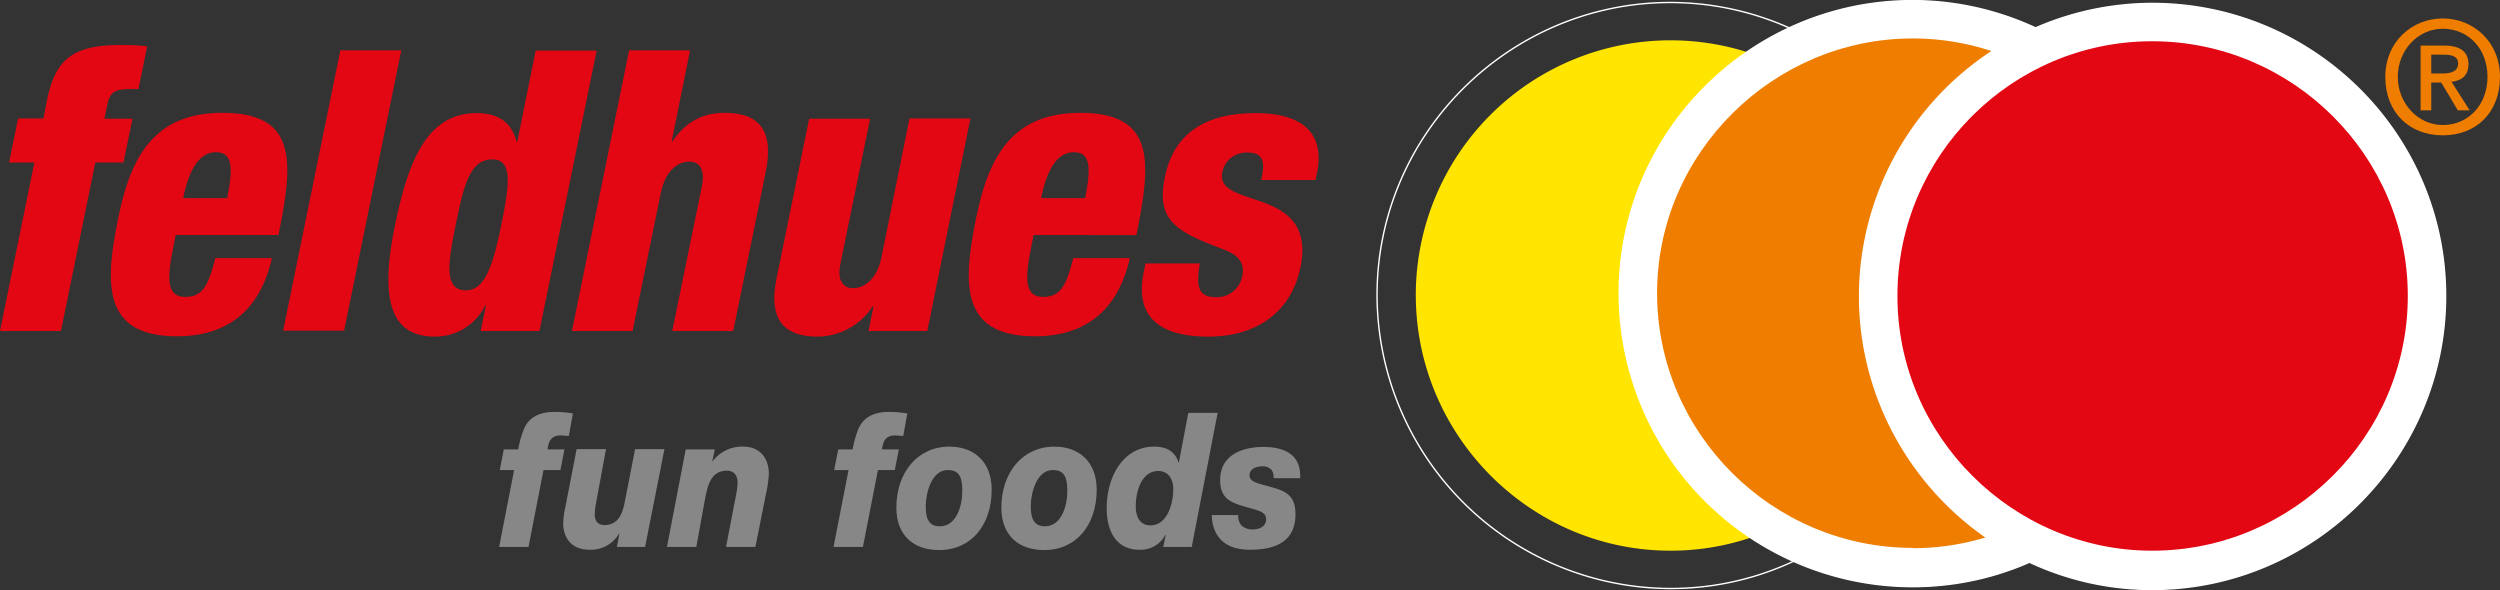 <svg xmlns="http://www.w3.org/2000/svg" viewBox="0 0 799.9 188.8">
  <rect x="0" y="0" width="799.9" height="188.8" fill="#333333" stroke="none"/>
  <title>Element 1xs</title>
  <g id="Ebene_2" data-name="Ebene 2">
    <g id="Ebene_1-2" data-name="Ebene 1">
      <g>
        <g>
          <path d="M164.5,150.4h-4.6l1.3-6.6h4.6a34.3,34.3,0,0,1,1.9-6.7c1.9-4.2,5.8-5.3,9.7-5.3a32.8,32.8,0,0,1,5.9.5l-1.3,7.2-2.5-.2c-3.4,0-4,2.2-4.3,4.5h5.4l-1.3,6.6h-5.4L169.1,175h-9.4Z" fill="#878787"/>
          <path d="M206.4,175h-9l.8-4.3h-.1a10.5,10.5,0,0,1-9.4,5.2c-7.8,0-8.5-6.5-8.5-8.2a23.7,23.7,0,0,1,.6-5l3.7-19h9.4l-3.2,17.3a18.8,18.8,0,0,0-.4,3.7c0,1.8.9,3.3,3.1,3.3,4,0,5.7-3,6.5-7.4l3.3-16.9h9.4Z" fill="#878787"/>
          <path d="M219.4,143.8h9.3l-.8,3.8h.1a11.8,11.8,0,0,1,9.8-4.7c5.1,0,8.2,3.4,8.2,8.8a39.1,39.1,0,0,1-1,6.7L241.7,175h-9.4l3.2-16.6a22.4,22.4,0,0,0,.5-4c0-2.5-1.4-3.8-3.4-3.8-5.8,0-6.4,6-7.4,11.1L222.8,175h-9.4Z" fill="#878787"/>
          <path d="M271.5,150.4h-4.6l1.3-6.6h4.6a34.3,34.3,0,0,1,1.9-6.7c1.9-4.2,5.8-5.3,9.7-5.3a32.7,32.7,0,0,1,5.9.5l-1.3,7.2-2.5-.2c-3.4,0-4,2.2-4.3,4.5h5.4l-1.3,6.6h-5.4L276.1,175h-9.4Z" fill="#878787"/>
          <path d="M303.8,142.9c7.8,0,13.5,4.8,13.5,13.8,0,11.1-6.4,19.3-16.8,19.3-7.9,0-13.7-4.4-13.7-13.6C286.8,151.3,293.5,142.9,303.8,142.9Zm-3.1,25.5c5.3,0,7.2-6.5,7.2-11.3s-1.2-6.7-4.7-6.7c-5.1,0-7,7.3-7,11.6S297.4,168.4,300.7,168.4Z" fill="#878787"/>
          <path d="M337.4,142.9c7.8,0,13.5,4.8,13.5,13.8,0,11.1-6.4,19.3-16.8,19.3-7.9,0-13.7-4.4-13.7-13.6C320.4,151.3,327.1,142.9,337.4,142.9Zm-3.1,25.5c5.3,0,7.2-6.5,7.2-11.3s-1.2-6.7-4.7-6.7c-5.1,0-7,7.3-7,11.6S331.1,168.4,334.4,168.4Z" fill="#878787"/>
          <path d="M381.3,175h-9.1l.8-3.9h-.1a9,9,0,0,1-8.3,4.8c-7.4,0-10.5-5.8-10.5-13.3,0-10.1,5.3-19.7,15.2-19.7,4,0,6.7,1.6,7.8,5.1h.1l3-15.9h9.4Zm-5.9-18.5c0-3.4-1.7-5.8-4.8-5.8-5.3,0-7.2,6.4-7.2,11.3,0,3.3,1.3,6.1,4.7,6.1C373.4,168.1,375.4,161.3,375.4,156.5Z" fill="#878787"/>
          <path d="M396.2,164.8a4.5,4.5,0,0,0,1,3.3,5,5,0,0,0,3.7,1.3c1.6,0,4.2-.7,4.2-3.2s-2.3-2.8-6.8-4.1-7.9-2.6-7.9-8.5c0-8.4,7.7-10.6,13.8-10.6S416.4,145,416,153h-8.5a3.9,3.9,0,0,0-.7-2.7,3.7,3.7,0,0,0-2.8-1.1c-1.9,0-4.2.7-4.2,2.9s3,2.6,6.4,3.6c5.3,1.4,8.3,2.8,8.3,8.9,0,9.6-7.9,11.3-14.6,11.3s-11.9-3-12.2-11.1Z" fill="#878787"/>
        </g>
        <path d="M534.5,188.3c51.6,0,93.6-42.1,93.6-93.9A93.8,93.8,0,0,0,534.5.8c-51.6,0-93.9,42.1-93.9,93.6a94.1,94.1,0,0,0,93.9,93.9Z" fill="none" stroke="#fff" stroke-width="0.45"/>
        <path d="M534.5,176.2c44.9,0,81.5-36.9,81.5-81.8a81.5,81.5,0,1,0-163,0c0,44.9,36.6,81.8,81.5,81.8Z" fill="#ffe500"/>
        <path d="M612,187.7c51.6,0,93.6-42.1,93.6-93.9A93.8,93.8,0,0,0,612,.2c-51.8,0-93.9,42.1-93.9,93.6A93.9,93.9,0,0,0,612,187.7Z" fill="#fff" stroke="#fff" stroke-width="0.45"/>
        <path d="M612,175.4c44.6,0,81.5-36.6,81.5-81.5S656.6,12.3,612,12.3s-81.8,36.6-81.8,81.5,36.9,81.5,81.8,81.5Z" fill="#ef7d00"/>
        <path d="M688.6,188.6c51.8,0,93.9-42.3,93.9-93.9S740.4,1.1,688.6,1.1A93.8,93.8,0,0,0,595,94.7c0,51.6,42.1,93.9,93.6,93.9Z" fill="#fff" stroke="#fff" stroke-width="0.45"/>
        <path d="M688.6,176.2c44.9,0,81.8-36.6,81.8-81.5s-36.9-81.5-81.8-81.5-81.5,36.6-81.5,81.5,36.9,81.5,81.5,81.5Z" fill="#e30613"/>
        <path d="M777.9,26.4h3.2l5.3,8.9h3.8l-5.8-9.1c3.1-.4,5.4-1.9,5.4-5.7s-2.5-5.9-7.5-5.9h-7.8V35.3h3.4V26.4Zm0-2.9v-6H782c2,0,4.5.3,4.5,2.8s-2.2,3.2-4.8,3.2Zm22,1.1c0-11.2-8.5-18.7-18.3-18.7s-18.4,7.4-18.4,18.7,7.6,18.7,18.4,18.7,18.3-7.4,18.3-18.7Zm-4,0c0,9.1-6.3,15.4-14.3,15.4s-14.4-7-14.4-15.4,6.3-15.4,14.4-15.4,14.3,6.3,14.3,15.4Z" fill="#ef7d00" fill-rule="evenodd"/>
        <g>
          <path d="M11,52H2.9L5.8,37.9h8.1L15,32.2c2.6-12.6,7.6-17.8,23.5-17.8a81.2,81.2,0,0,1,8.6.4L44.3,28.5H41.6c-5.3,0-6.5,1.3-7.3,5.2l-.9,4.3h9L39.5,52h-9l-11,53.9H0Z" fill="#e30613"/>
          <path d="M56.2,75.2l-.8,4.1c-2.2,10.6-1.8,15.7,3.9,15.7s7.4-3.9,9.6-12.4H87c-3.8,16.8-14.3,25-30.4,25-24.6,0-22.8-18-18.7-38.2S50,36.1,71.2,36.1c24.2,0,22.6,16,17.9,39.1ZM72.7,63.4c1.9-9.6,1.8-14.7-3.6-14.7s-8.6,5.5-10.5,14.7Z" fill="#e30613"/>
          <path d="M108.9,16.1h19.5l-18.3,89.7H90.6Z" fill="#e30613"/>
          <path d="M155.5,97.6h-.2a17.8,17.8,0,0,1-16.1,10.1c-13.1,0-18.1-9.8-12.9-35.2,4.3-21.1,10.3-36.3,26.3-36.3,5.4,0,10.9,1.9,12.7,9.2h.2l5.9-29.2h19.5l-18.3,89.7H153.8Zm2-46.6c-7.1,0-9.1,8.2-11.6,20.5s-4.1,21.4,3.2,21.4c5.8,0,8.5-7.3,11.2-20.5S164.2,51,157.5,51Z" fill="#e30613"/>
          <path d="M201.3,16.1h19.5l-5.9,29.2h.2c4.5-6.7,10.2-9.2,16.8-9.2,11.1,0,15.8,5.8,13.1,18.9l-10.4,50.9H215.1l9.5-46.4c1-4.9-.5-7.8-4.1-7.8s-7.6,3-9,9.7l-9.1,44.5H183Z" fill="#e30613"/>
          <path d="M296.7,105.9H277.9l1.6-8h-.2a21.2,21.2,0,0,1-17.7,9.8c-11.1,0-15.8-5.8-13.1-18.8l10.4-50.9h19.5l-9.5,46.4c-1,4.9.5,7.8,4.1,7.8s7.6-3,9-9.7L291,37.9h19.5Z" fill="#e30613"/>
          <path d="M330.7,75.2l-.8,4.1c-2.2,10.6-1.8,15.7,3.9,15.7s7.4-3.9,9.6-12.4h18.1c-3.8,16.8-14.3,25-30.4,25-24.6,0-22.8-18-18.7-38.2s12.1-33.3,33.3-33.3c24.2,0,22.6,16,17.9,39.1Zm16.5-11.8c1.9-9.6,1.8-14.7-3.6-14.7s-8.6,5.5-10.5,14.7Z" fill="#e30613"/>
          <path d="M383.9,84.3c-.5,3-.8,5.7-.2,7.7s2.2,3.1,5.4,3.1a8.3,8.3,0,0,0,8.4-6.9c.6-3.1-.2-6.2-5.8-8.3-14.9-5.7-21.9-8.9-19-23.2s13.3-20.5,29-20.5c18.3,0,21.7,9.3,19.7,19.1l-.5,2.3H403.5l.3-1.3c1.2-5.9-.8-7.5-4.8-7.5s-7.2,2.6-7.9,6.3c-2.5,12.1,30.4,4,25,30.4-2.8,13.7-13.3,22.2-29.5,22.2s-23.4-6.8-20.7-20.4l.6-3Z" fill="#e30613"/>
        </g>
      </g>
    </g>
  </g>
</svg>
